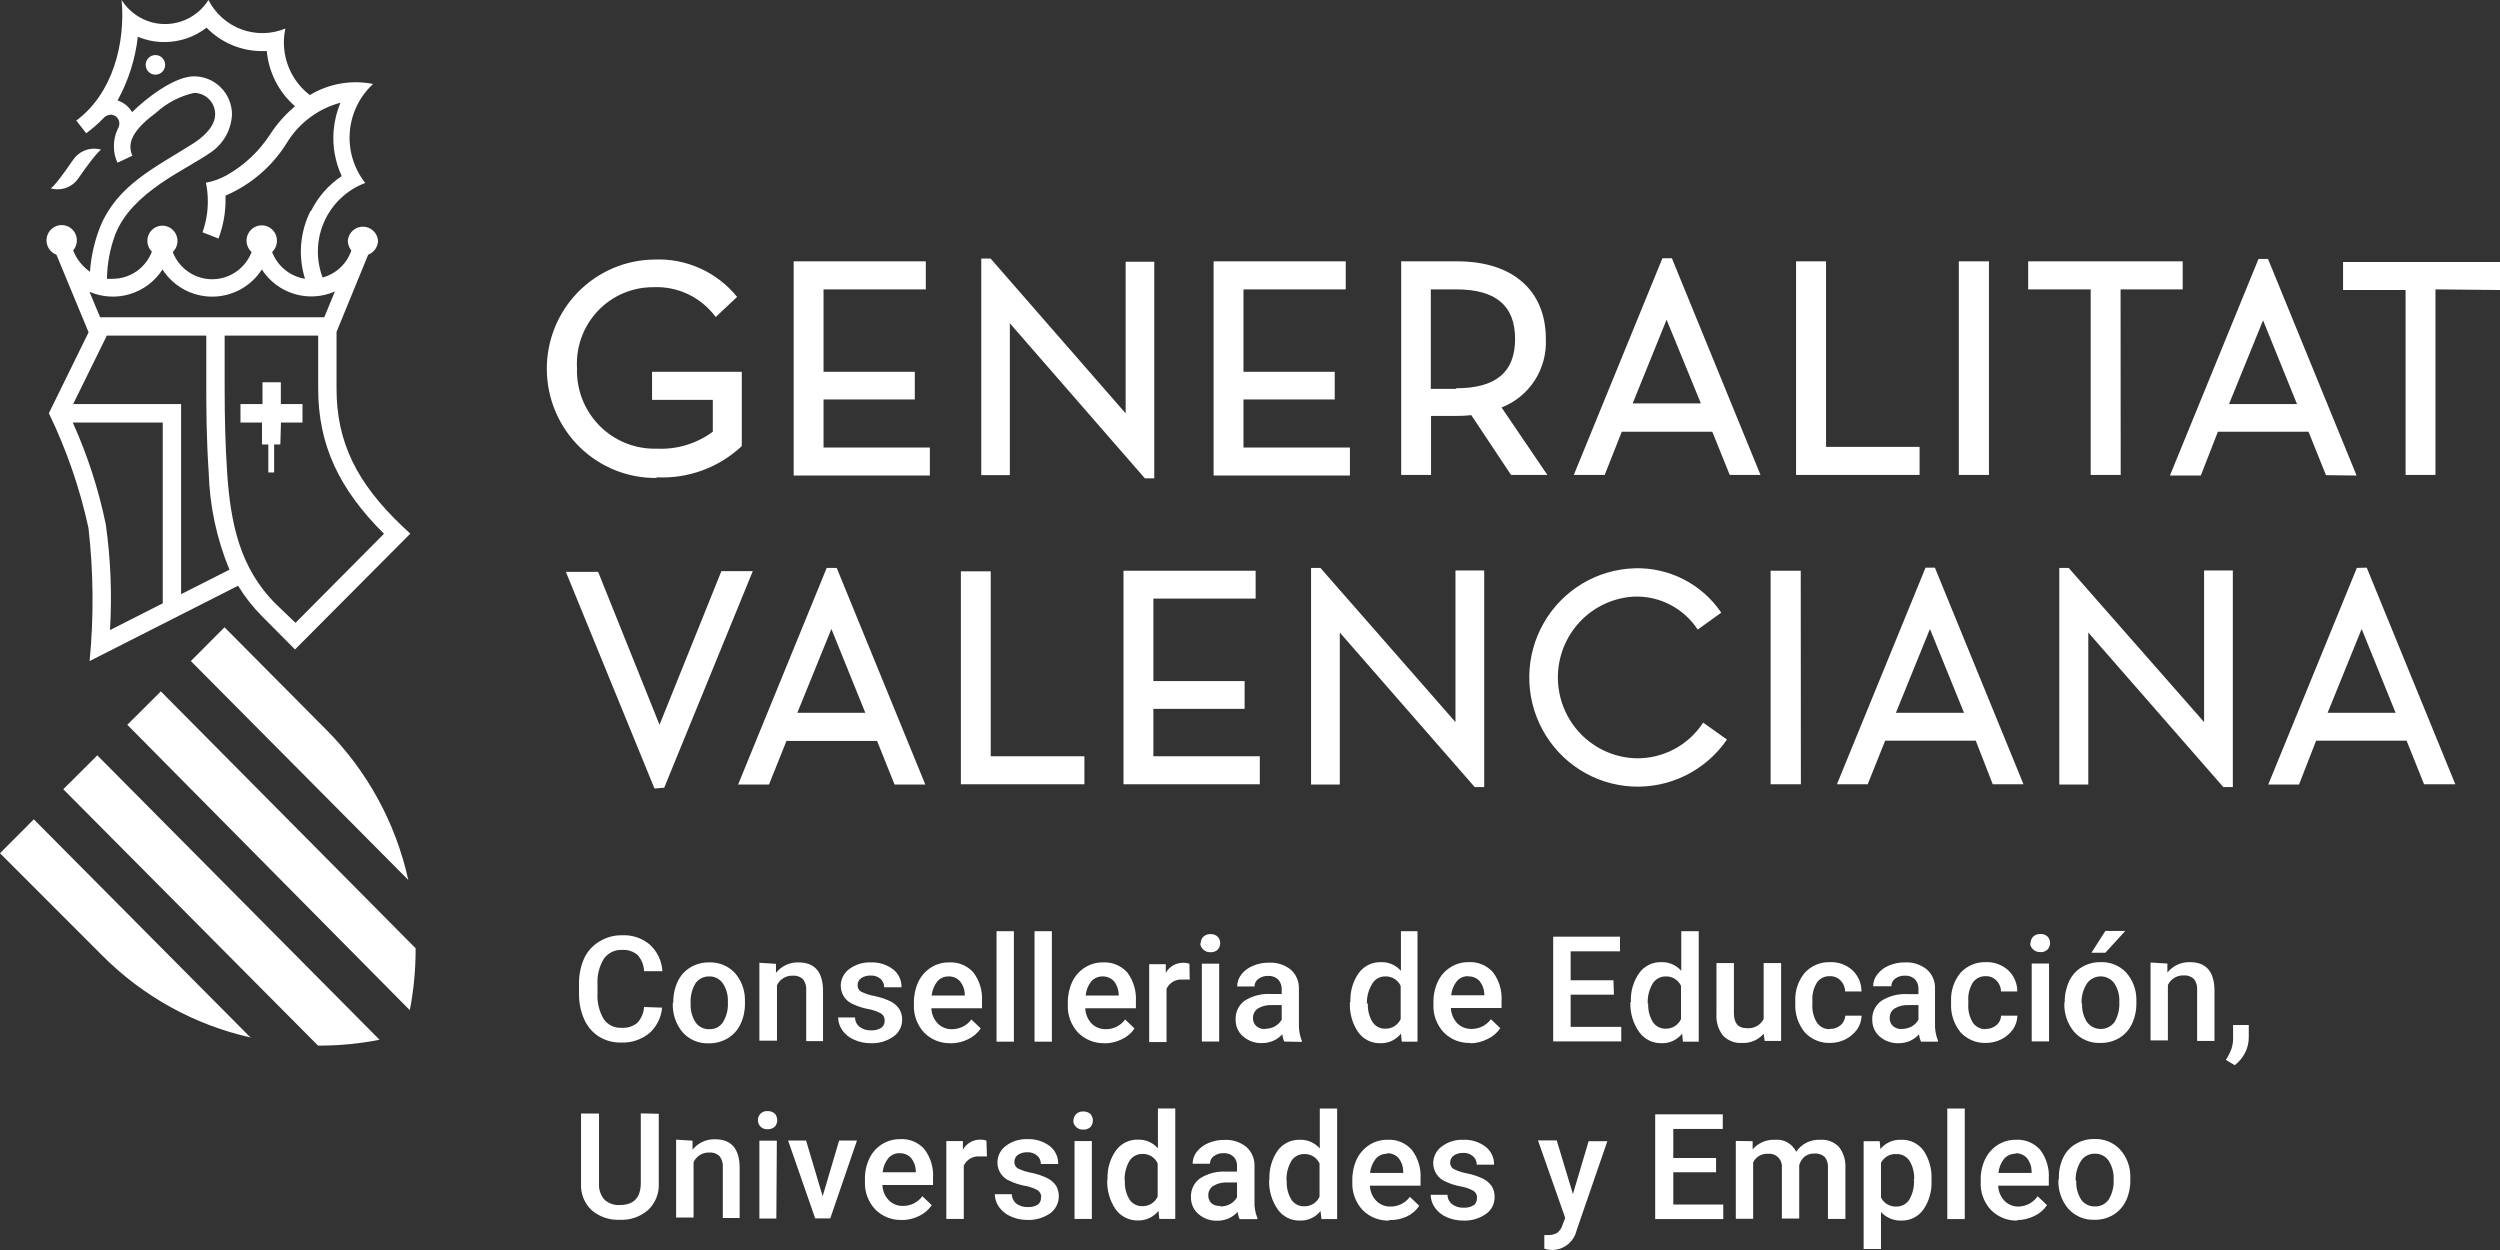 <svg width="158" height="79" viewBox="0 0 158 79" fill="none" xmlns="http://www.w3.org/2000/svg">
<rect x="0" y="0" width="158" height="79" fill="#333333" stroke="none"/>
<path d="M147.106 45.048L149.257 39.75L151.401 45.048H147.106ZM148.953 35.892L143.354 49.582H145.298L146.378 46.812H152.097L153.201 49.566H155.176L149.577 35.876L148.953 35.892ZM130.74 35.892H130.148V49.582H131.98V39.975L140.515 49.743H141.115V36.053H139.299V45.636L130.74 35.892ZM83.451 35.892H82.859V49.582H84.675V39.975L93.202 49.743H93.802V36.053H91.986V45.636L83.451 35.892ZM79.356 36.069H71.005V49.566H79.62V47.795H72.893V44.799H78.66V43.043H72.893V37.833H79.356V36.069ZM50.392 45.048L52.544 39.75L54.688 45.048H50.392ZM52.248 35.892L46.649 49.582H48.601L49.704 46.828H55.432L56.535 49.582H58.479L52.88 35.892H52.248ZM3.999 49.88L20.101 66.083C21.406 66.088 22.708 65.964 23.988 65.713L6.151 47.738L3.999 49.88ZM15.878 65.616L2.136 51.781L0 53.923L6.439 60.365C9.025 62.971 12.297 64.779 15.87 65.576M4.591 10.139C3.423 11.862 3.2 11.902 3.2 11.902C3.53 11.997 3.881 11.983 4.202 11.861C4.524 11.739 4.797 11.516 4.983 11.226C6.183 9.495 6.399 9.462 6.399 9.462C6.067 9.364 5.712 9.376 5.387 9.498C5.063 9.62 4.786 9.845 4.599 10.139M10.438 4.099C10.438 3.935 10.373 3.777 10.258 3.661C10.143 3.544 9.986 3.479 9.823 3.479C9.659 3.479 9.502 3.544 9.387 3.661C9.271 3.777 9.207 3.935 9.207 4.099C9.207 4.263 9.271 4.421 9.387 4.537C9.502 4.654 9.659 4.719 9.823 4.719C9.986 4.719 10.143 4.654 10.258 4.537C10.373 4.421 10.438 4.263 10.438 4.099ZM17.757 26.704H19.117V25.536H17.749V24.159H16.59V25.536H15.198V26.704H16.558V28.089H16.957V29.86H17.325V28.089H17.717L17.757 26.704ZM24.276 33.726L18.677 39.363L17.357 38.099C15.198 35.884 14.566 33.178 14.35 29.78C14.246 28.21 14.198 26.502 14.198 24.554V21.212H20.109V24.554C20.109 28.081 21.397 30.883 24.276 33.742M21.157 18.441L20.493 20.052H6.327L5.655 18.441C6.466 18.792 7.374 18.843 8.218 18.585C9.063 18.327 9.79 17.777 10.27 17.032C10.61 17.559 11.075 17.992 11.624 18.292C12.172 18.591 12.786 18.748 13.41 18.748C14.034 18.748 14.648 18.591 15.196 18.292C15.745 17.992 16.21 17.559 16.549 17.032C17.03 17.775 17.757 18.322 18.6 18.577C19.443 18.832 20.349 18.778 21.157 18.425M19.621 13.344C18.956 14.669 18.833 16.204 19.277 17.62C18.814 17.546 18.378 17.351 18.013 17.054C17.648 16.757 17.367 16.369 17.197 15.929C17.293 15.838 17.37 15.728 17.422 15.606C17.474 15.484 17.501 15.353 17.501 15.22C17.503 15.059 17.465 14.899 17.39 14.756C17.314 14.613 17.205 14.492 17.071 14.402C16.937 14.313 16.783 14.259 16.623 14.246C16.463 14.232 16.302 14.259 16.155 14.324C16.008 14.389 15.88 14.49 15.781 14.618C15.683 14.746 15.619 14.897 15.594 15.057C15.568 15.217 15.583 15.38 15.637 15.532C15.691 15.685 15.782 15.821 15.902 15.929C15.707 16.435 15.365 16.87 14.92 17.177C14.476 17.484 13.949 17.648 13.41 17.648C12.871 17.648 12.344 17.484 11.9 17.177C11.455 16.87 11.113 16.435 10.918 15.929C11.057 15.796 11.153 15.626 11.194 15.438C11.236 15.251 11.221 15.055 11.151 14.876C11.082 14.697 10.961 14.543 10.804 14.434C10.647 14.324 10.461 14.264 10.27 14.262C10.081 14.261 9.895 14.317 9.737 14.422C9.58 14.528 9.457 14.679 9.385 14.855C9.312 15.032 9.294 15.226 9.332 15.413C9.37 15.6 9.463 15.771 9.599 15.905C9.407 16.408 9.068 16.841 8.627 17.148C8.185 17.454 7.663 17.619 7.127 17.62C7.004 17.628 6.881 17.628 6.759 17.62C6.773 16.668 6.949 15.726 7.279 14.834C8.343 12.096 11.782 10.735 13.366 9.599C13.747 9.332 14.062 8.98 14.287 8.571C14.511 8.162 14.64 7.707 14.662 7.24C14.662 6.599 14.409 5.984 13.959 5.531C13.509 5.078 12.899 4.824 12.262 4.824C11.014 4.824 9.207 6.233 8.351 7.087C8.142 6.737 7.816 6.474 7.431 6.346C8.116 5.101 8.551 3.733 8.711 2.319C9.244 2.547 9.819 2.662 10.398 2.657C11.359 2.659 12.294 2.339 13.054 1.748C13.509 2.216 14.053 2.589 14.653 2.843C15.254 3.097 15.898 3.229 16.549 3.229H16.861C16.985 4.58 17.624 5.831 18.645 6.716C18.05 7.215 17.53 7.798 17.101 8.448C16.396 9.552 15.428 10.463 14.286 11.097C13.888 11.314 13.459 11.466 13.014 11.548C13.095 11.929 13.135 12.318 13.134 12.708C13.139 13.38 13.025 14.048 12.798 14.681L13.806 15.075C14.101 14.304 14.252 13.485 14.254 12.659C14.254 12.563 14.254 12.458 14.254 12.361C15.843 11.682 17.189 10.53 18.109 9.06C18.872 7.792 20.093 6.871 21.517 6.491C21.282 7.052 21.137 7.647 21.085 8.254C21.005 9.241 21.181 10.232 21.597 11.129C20.771 11.679 20.104 12.437 19.661 13.328M6.751 21.212H13.038V24.554C13.038 25.552 13.038 27.638 13.19 29.86C13.249 31.972 13.694 34.055 14.502 36.005L11.446 37.551V25.536H4.623L6.751 21.212ZM4.599 26.704H10.286V38.131L6.951 39.822C7.086 37.593 6.998 35.357 6.687 33.146C6.23 30.928 5.53 28.767 4.599 26.704ZM18.645 41.046L25.932 33.726L25.444 33.275C22.517 30.505 21.269 27.904 21.269 24.562V20.978L23.268 16.098C23.449 16.029 23.605 15.907 23.717 15.747C23.828 15.588 23.889 15.399 23.892 15.204C23.87 14.964 23.76 14.741 23.584 14.578C23.407 14.416 23.176 14.326 22.936 14.326C22.697 14.326 22.466 14.416 22.29 14.578C22.113 14.741 22.003 14.964 21.981 15.204C21.982 15.433 22.061 15.655 22.205 15.832C22.064 16.245 21.825 16.616 21.508 16.914C21.192 17.211 20.807 17.426 20.389 17.539C20.174 16.969 20.073 16.362 20.092 15.752C20.111 15.142 20.25 14.542 20.501 13.987C20.751 13.431 21.109 12.931 21.552 12.515C21.995 12.1 22.516 11.776 23.084 11.564C22.364 10.652 22.015 9.499 22.107 8.337C22.199 7.176 22.726 6.093 23.58 5.307C22.207 5.033 20.782 5.283 19.581 6.008C19.073 5.619 18.66 5.117 18.376 4.542C18.091 3.966 17.943 3.332 17.941 2.69C17.94 2.392 17.972 2.095 18.037 1.804C17.149 2.171 16.157 2.189 15.257 1.855C14.356 1.521 13.613 0.859 13.174 0C12.881 0.466 12.476 0.849 11.996 1.115C11.517 1.381 10.978 1.52 10.43 1.52C9.883 1.52 9.344 1.381 8.865 1.115C8.385 0.849 7.98 0.466 7.687 0C7.935 2.722 7.127 5.919 4.823 7.618L5.447 8.423C5.832 8.14 6.194 7.825 6.527 7.481C6.586 7.408 6.661 7.35 6.745 7.309C6.829 7.269 6.922 7.248 7.015 7.248C7.157 7.254 7.291 7.315 7.39 7.419C7.488 7.522 7.543 7.66 7.543 7.803C7.543 7.923 7.509 8.04 7.447 8.142C7.277 8.487 7.192 8.868 7.199 9.253C7.197 9.609 7.274 9.961 7.423 10.284L8.367 9.841C7.927 8.891 8.679 8.005 9.87 7.119C10.549 6.499 11.376 6.069 12.27 5.871C12.623 5.873 12.961 6.015 13.21 6.267C13.458 6.519 13.598 6.86 13.598 7.215C13.598 8.021 12.798 8.705 12.158 9.1C9.807 10.59 7.439 11.677 6.343 14.302C5.976 15.22 5.755 16.19 5.687 17.177C5.207 16.842 4.837 16.371 4.623 15.824C4.757 15.668 4.839 15.474 4.855 15.268C4.872 15.063 4.822 14.858 4.715 14.682C4.607 14.507 4.446 14.371 4.256 14.294C4.066 14.217 3.857 14.204 3.659 14.255C3.461 14.306 3.284 14.42 3.155 14.58C3.025 14.74 2.95 14.937 2.94 15.143C2.929 15.348 2.985 15.552 3.098 15.724C3.211 15.896 3.375 16.027 3.567 16.098L5.599 21.002L3.088 26.116C4.206 28.423 5.046 30.856 5.591 33.364C5.909 36.158 5.934 38.979 5.663 41.779L15.046 37.02C15.468 37.709 15.967 38.346 16.534 38.92C18.133 40.531 18.645 41.046 18.645 41.046ZM20.629 46.128L14.19 39.645L12.062 41.779L25.804 55.614C25.012 52.02 23.216 48.729 20.629 46.128ZM25.9 63.844C26.15 62.555 26.273 61.244 26.268 59.931L10.166 43.696L8.047 45.806L25.9 63.844ZM41.506 30.167C42.487 30.216 43.468 30.066 44.392 29.727C45.315 29.389 46.161 28.867 46.881 28.194V23.499H41.21V25.27H45.049V27.284C44.026 28.042 42.774 28.42 41.506 28.355C40.836 28.375 40.17 28.257 39.548 28.007C38.926 27.758 38.361 27.383 37.889 26.905C37.417 26.427 37.047 25.857 36.802 25.23C36.557 24.602 36.443 23.931 36.467 23.257C36.429 22.6 36.526 21.942 36.751 21.324C36.975 20.706 37.323 20.14 37.772 19.662C38.222 19.184 38.763 18.803 39.364 18.544C39.965 18.284 40.612 18.15 41.266 18.151C42.03 18.112 42.792 18.263 43.485 18.592C44.177 18.921 44.778 19.417 45.233 20.036L46.585 18.764C45.952 17.983 45.146 17.363 44.232 16.954C43.318 16.544 42.321 16.356 41.322 16.404C40.422 16.416 39.532 16.607 38.705 16.965C37.878 17.323 37.13 17.841 36.502 18.491C35.233 19.802 34.534 21.568 34.559 23.398C34.583 25.228 35.329 26.974 36.632 28.251C37.934 29.528 39.688 30.231 41.506 30.207M41.978 49.784L47.577 36.094H45.593L41.682 45.806L37.802 36.142H35.763L41.362 49.832L41.978 49.784ZM50.16 30.054H58.767V28.282H52.048V25.246H57.815V23.499H52.048V18.288H58.511V16.517H50.16V30.054ZM62.614 36.11H60.727V49.566H68.534V47.795H62.614V36.11ZM72.357 30.231H72.949V16.541H71.141V26.124L62.606 16.34H62.015V30.03H63.822V20.43L72.357 30.231ZM76.7 30.054H85.315V28.282H78.588V25.246H84.355V23.499H78.588V18.288H85.051V16.517H76.7V30.054ZM92.026 24.578H90.426V18.288H92.026C94.53 18.288 95.754 19.311 95.754 21.421C95.754 23.531 94.53 24.538 92.026 24.538M97.793 30.014L94.898 25.753C95.757 25.419 96.491 24.821 96.993 24.043C97.496 23.265 97.742 22.348 97.697 21.421C97.697 18.353 95.602 16.517 92.098 16.517H88.555V30.014H90.442V26.285H92.098C92.395 26.287 92.691 26.271 92.986 26.237L95.498 30.014H97.793ZM103.312 35.916C102.141 35.95 100.998 36.284 99.992 36.889C98.986 37.493 98.151 38.347 97.566 39.369C96.981 40.391 96.665 41.547 96.65 42.726C96.635 43.905 96.921 45.069 97.479 46.106C98.038 47.142 98.851 48.018 99.841 48.648C100.831 49.279 101.965 49.643 103.135 49.706C104.305 49.77 105.471 49.531 106.523 49.011C107.575 48.492 108.477 47.71 109.143 46.74L107.64 45.669C107.179 46.377 106.546 46.956 105.802 47.35C105.057 47.745 104.225 47.942 103.384 47.923C102.072 47.884 100.826 47.334 99.907 46.389C98.989 45.444 98.469 44.178 98.458 42.856C98.447 41.535 98.944 40.26 99.846 39.299C100.748 38.338 101.985 37.767 103.296 37.704C104.084 37.68 104.865 37.858 105.565 38.224C106.265 38.589 106.861 39.128 107.296 39.79L108.783 38.719C108.177 37.826 107.357 37.102 106.4 36.612C105.442 36.122 104.378 35.883 103.304 35.916M107.496 25.496H103.184L105.328 20.205L107.496 25.496ZM109.319 30.014H111.263L105.664 16.323H105.064L99.465 30.014H101.417L102.496 27.284H108.216L109.319 30.014ZM113.807 36.069H111.903V49.566H113.815L113.807 36.069ZM113.511 30.014H121.318V28.242H115.406V16.517H113.511V30.014ZM123.797 30.014H125.701V16.517H123.797V30.014ZM124.125 45.048H119.822L121.973 39.75L124.125 45.048ZM125.941 49.566H127.885L122.285 35.876H121.694L116.094 49.566H118.038L119.142 46.812H124.869L125.941 49.566ZM134.02 18.288H137.947V16.517H128.181V18.288H132.132V30.014H134.028L134.02 18.288ZM145.17 25.536H140.875L143.026 20.245L145.17 25.536ZM148.937 30.054L143.338 16.364H142.738L137.139 30.054H139.091L140.171 27.284H145.898L147.002 30.03L148.937 30.054ZM158 18.329V16.557H148.082V18.329H152.033V30.014H153.921V18.288L158 18.329ZM41.842 63.683C41.791 64.304 41.505 64.881 41.042 65.294C40.535 65.708 39.894 65.92 39.242 65.89C38.752 65.899 38.269 65.767 37.85 65.511C37.447 65.252 37.127 64.88 36.93 64.44C36.703 63.934 36.589 63.385 36.594 62.83V62.209C36.581 61.642 36.693 61.078 36.922 60.559C37.133 60.116 37.47 59.746 37.89 59.496C38.319 59.234 38.813 59.1 39.314 59.109C39.951 59.076 40.576 59.286 41.066 59.697C41.541 60.131 41.828 60.735 41.866 61.38H40.706C40.693 60.998 40.546 60.632 40.29 60.349C40.017 60.122 39.667 60.01 39.314 60.035C39.093 60.024 38.873 60.068 38.673 60.164C38.474 60.259 38.301 60.403 38.17 60.583C37.874 61.065 37.731 61.627 37.762 62.193V62.781C37.73 63.344 37.864 63.905 38.146 64.392C38.268 64.576 38.436 64.724 38.632 64.823C38.828 64.922 39.047 64.968 39.266 64.956C39.628 64.986 39.989 64.877 40.274 64.65C40.53 64.375 40.683 64.019 40.706 63.643L41.842 63.683ZM42.553 63.329C42.548 62.878 42.643 62.432 42.834 62.024C43.007 61.656 43.285 61.347 43.633 61.138C43.992 60.926 44.401 60.817 44.817 60.824C45.113 60.812 45.408 60.863 45.684 60.972C45.959 61.082 46.209 61.248 46.417 61.461C46.84 61.928 47.076 62.536 47.081 63.168V63.425C47.087 63.873 46.992 64.317 46.801 64.722C46.629 65.094 46.35 65.405 46.001 65.616C45.636 65.835 45.218 65.946 44.793 65.938C44.483 65.951 44.174 65.895 43.888 65.774C43.602 65.653 43.345 65.469 43.137 65.237C42.709 64.722 42.489 64.064 42.522 63.393L42.553 63.329ZM43.649 63.425C43.626 63.846 43.735 64.263 43.961 64.617C44.059 64.755 44.189 64.866 44.34 64.94C44.491 65.015 44.657 65.05 44.825 65.044C44.994 65.053 45.163 65.017 45.314 64.941C45.465 64.865 45.594 64.75 45.689 64.609C45.922 64.225 46.031 63.778 46.001 63.329C46.025 62.91 45.913 62.494 45.681 62.145C45.585 62.006 45.455 61.893 45.304 61.817C45.153 61.741 44.986 61.704 44.817 61.71C44.651 61.706 44.486 61.743 44.337 61.817C44.188 61.891 44.059 62.001 43.961 62.137C43.728 62.524 43.619 62.974 43.649 63.425ZM49.041 60.913V61.485C49.211 61.271 49.428 61.1 49.675 60.985C49.922 60.871 50.192 60.816 50.464 60.824C51.48 60.824 52 61.412 52.016 62.58V65.801H50.952V62.58C50.972 62.332 50.901 62.086 50.752 61.887C50.664 61.806 50.561 61.744 50.448 61.706C50.335 61.667 50.215 61.652 50.096 61.662C49.891 61.655 49.688 61.709 49.512 61.816C49.336 61.923 49.194 62.079 49.105 62.266V65.769H47.993V60.849L49.041 60.913ZM55.911 64.496C55.915 64.407 55.894 64.318 55.852 64.238C55.81 64.159 55.748 64.093 55.672 64.046C55.421 63.912 55.151 63.82 54.872 63.772C54.549 63.712 54.234 63.611 53.936 63.474C53.702 63.383 53.501 63.225 53.359 63.018C53.216 62.811 53.139 62.566 53.136 62.314C53.134 62.108 53.181 61.903 53.273 61.719C53.364 61.534 53.498 61.374 53.664 61.251C54.056 60.957 54.535 60.806 55.024 60.824C55.531 60.8 56.032 60.954 56.439 61.259C56.611 61.392 56.75 61.565 56.843 61.762C56.936 61.96 56.981 62.176 56.975 62.395H55.88C55.882 62.294 55.862 62.195 55.822 62.103C55.782 62.011 55.722 61.929 55.648 61.863C55.474 61.716 55.251 61.642 55.024 61.654C54.815 61.646 54.608 61.702 54.432 61.815C54.359 61.865 54.3 61.932 54.26 62.011C54.219 62.09 54.199 62.177 54.2 62.266C54.197 62.346 54.215 62.426 54.253 62.497C54.291 62.568 54.347 62.627 54.416 62.669C54.686 62.803 54.974 62.898 55.272 62.95C55.623 63.02 55.964 63.134 56.287 63.289C56.507 63.396 56.695 63.56 56.831 63.764C56.957 63.966 57.021 64.201 57.015 64.44C57.019 64.651 56.97 64.859 56.873 65.046C56.777 65.233 56.636 65.393 56.463 65.511C56.045 65.806 55.542 65.953 55.032 65.93C54.665 65.934 54.302 65.857 53.968 65.704C53.672 65.58 53.416 65.373 53.232 65.109C53.065 64.873 52.973 64.592 52.968 64.303H54.04C54.039 64.418 54.065 64.532 54.115 64.635C54.165 64.738 54.238 64.829 54.328 64.899C54.536 65.052 54.79 65.129 55.048 65.117C55.281 65.132 55.513 65.073 55.712 64.948C55.779 64.894 55.832 64.825 55.867 64.747C55.901 64.668 55.917 64.582 55.911 64.496ZM60.095 65.93C59.783 65.942 59.472 65.889 59.181 65.774C58.891 65.659 58.627 65.484 58.407 65.262C58.188 65.026 58.017 64.749 57.906 64.446C57.794 64.143 57.745 63.821 57.759 63.498V63.369C57.753 62.913 57.848 62.462 58.039 62.048C58.218 61.679 58.495 61.367 58.839 61.147C59.181 60.93 59.579 60.818 59.983 60.824C60.27 60.807 60.557 60.855 60.823 60.965C61.089 61.075 61.327 61.245 61.519 61.461C61.912 61.981 62.105 62.628 62.063 63.281V63.723H58.863C58.874 64.086 59.02 64.43 59.271 64.69C59.387 64.806 59.526 64.898 59.679 64.959C59.831 65.02 59.995 65.049 60.159 65.044C60.398 65.047 60.634 64.993 60.848 64.887C61.062 64.781 61.248 64.625 61.391 64.432L61.983 64.996C61.783 65.293 61.506 65.53 61.183 65.68C60.844 65.848 60.472 65.936 60.095 65.938V65.93ZM59.967 61.71C59.83 61.705 59.694 61.73 59.568 61.784C59.442 61.839 59.329 61.921 59.239 62.024C59.038 62.282 58.913 62.592 58.879 62.918H60.975V62.83C60.967 62.536 60.863 62.253 60.679 62.024C60.593 61.926 60.487 61.847 60.368 61.793C60.25 61.739 60.121 61.711 59.991 61.71H59.967ZM64.078 65.833H62.982V58.851H64.078V65.833ZM66.478 65.833H65.382V58.851H66.478V65.833ZM69.829 65.93C69.516 65.942 69.204 65.889 68.912 65.774C68.621 65.659 68.356 65.484 68.134 65.262C67.914 65.026 67.744 64.749 67.632 64.446C67.521 64.143 67.471 63.821 67.486 63.498V63.369C67.479 62.913 67.575 62.462 67.766 62.048C67.943 61.678 68.22 61.366 68.566 61.147C68.905 60.93 69.3 60.818 69.701 60.824C69.99 60.807 70.278 60.855 70.545 60.966C70.812 61.076 71.052 61.245 71.245 61.461C71.635 61.983 71.827 62.628 71.789 63.281V63.723H68.59C68.602 64.084 68.744 64.427 68.99 64.69C69.108 64.806 69.248 64.897 69.402 64.958C69.556 65.019 69.72 65.048 69.885 65.044C70.123 65.048 70.358 64.994 70.571 64.888C70.784 64.781 70.969 64.625 71.109 64.432L71.701 64.996C71.504 65.295 71.226 65.532 70.901 65.68C70.556 65.853 70.175 65.941 69.789 65.938L69.829 65.93ZM69.693 61.71C69.557 61.706 69.421 61.732 69.295 61.786C69.169 61.84 69.057 61.922 68.966 62.024C68.764 62.281 68.642 62.592 68.614 62.918H70.701V62.83C70.692 62.537 70.591 62.255 70.413 62.024C70.318 61.918 70.2 61.835 70.069 61.781C69.937 61.726 69.795 61.702 69.653 61.71H69.693ZM75.189 61.911C75.039 61.903 74.89 61.903 74.741 61.911C74.532 61.89 74.323 61.934 74.141 62.038C73.959 62.142 73.813 62.3 73.725 62.491V65.858H72.629V60.937H73.677V61.485C73.787 61.289 73.948 61.126 74.142 61.014C74.336 60.903 74.557 60.845 74.781 60.849C74.914 60.842 75.048 60.864 75.173 60.913L75.189 61.911ZM75.885 59.624C75.881 59.469 75.938 59.319 76.044 59.206C76.106 59.147 76.179 59.102 76.259 59.073C76.339 59.044 76.424 59.032 76.508 59.037C76.592 59.031 76.676 59.044 76.754 59.073C76.833 59.102 76.904 59.147 76.964 59.206C77.063 59.316 77.117 59.46 77.117 59.608C77.117 59.757 77.063 59.9 76.964 60.011C76.904 60.07 76.833 60.115 76.754 60.144C76.676 60.173 76.592 60.185 76.508 60.18C76.424 60.185 76.339 60.173 76.259 60.144C76.179 60.115 76.106 60.069 76.044 60.011C75.936 59.913 75.867 59.778 75.853 59.633L75.885 59.624ZM77.052 65.825H75.957V60.905H77.052V65.825ZM81.164 65.825C81.1 65.68 81.059 65.525 81.044 65.366C80.88 65.546 80.681 65.688 80.459 65.784C80.237 65.879 79.997 65.927 79.756 65.922C79.317 65.939 78.888 65.786 78.556 65.495C78.407 65.366 78.288 65.205 78.208 65.024C78.128 64.843 78.088 64.646 78.092 64.448C78.08 64.215 78.127 63.981 78.227 63.77C78.328 63.559 78.48 63.377 78.668 63.24C79.166 62.93 79.748 62.784 80.332 62.822H81.004V62.499C81.006 62.283 80.929 62.074 80.788 61.911C80.702 61.83 80.6 61.767 80.488 61.726C80.377 61.686 80.258 61.67 80.14 61.678C79.918 61.669 79.701 61.737 79.524 61.871C79.449 61.925 79.387 61.996 79.346 62.079C79.304 62.162 79.283 62.254 79.284 62.346H78.188C78.19 62.072 78.283 61.805 78.452 61.589C78.643 61.346 78.894 61.157 79.18 61.042C79.503 60.903 79.852 60.834 80.204 60.84C80.697 60.816 81.182 60.97 81.572 61.275C81.742 61.427 81.877 61.614 81.967 61.825C82.057 62.035 82.1 62.263 82.091 62.491V64.714C82.078 65.077 82.141 65.439 82.275 65.777V65.849L81.164 65.825ZM79.964 65.02C80.176 65.022 80.385 64.969 80.572 64.867C80.752 64.768 80.902 64.62 81.004 64.44V63.522H80.412C80.09 63.5 79.77 63.575 79.492 63.739C79.395 63.807 79.317 63.897 79.264 64.003C79.211 64.108 79.185 64.225 79.188 64.344C79.185 64.438 79.202 64.532 79.238 64.62C79.274 64.707 79.328 64.786 79.396 64.851C79.546 64.976 79.737 65.042 79.932 65.036L79.964 65.02ZM85.347 63.321C85.315 62.669 85.501 62.026 85.875 61.493C86.037 61.272 86.25 61.095 86.495 60.976C86.74 60.856 87.01 60.799 87.283 60.808C87.519 60.8 87.755 60.845 87.972 60.94C88.189 61.035 88.382 61.177 88.539 61.356V58.851H89.586V65.833H88.594L88.539 65.326C88.381 65.524 88.18 65.682 87.951 65.787C87.721 65.892 87.47 65.941 87.219 65.93C86.949 65.936 86.682 65.875 86.441 65.753C86.199 65.63 85.991 65.451 85.835 65.229C85.459 64.673 85.277 64.008 85.315 63.337L85.347 63.321ZM86.451 63.417C86.427 63.827 86.527 64.234 86.739 64.585C86.824 64.72 86.943 64.83 87.083 64.904C87.223 64.979 87.38 65.016 87.539 65.012C87.744 65.02 87.946 64.967 88.121 64.86C88.296 64.752 88.436 64.595 88.523 64.408V62.306C88.436 62.121 88.297 61.966 88.124 61.86C87.95 61.754 87.749 61.702 87.547 61.71C87.388 61.707 87.232 61.745 87.092 61.82C86.952 61.894 86.833 62.004 86.747 62.137C86.5 62.523 86.374 62.975 86.387 63.434L86.451 63.417ZM92.93 65.914C92.618 65.926 92.307 65.873 92.016 65.758C91.726 65.643 91.462 65.468 91.242 65.246C91.022 65.01 90.852 64.733 90.741 64.43C90.629 64.127 90.58 63.804 90.594 63.482V63.353C90.584 62.897 90.68 62.444 90.874 62.032C91.048 61.66 91.326 61.346 91.674 61.13C92.014 60.915 92.408 60.803 92.81 60.808C93.098 60.789 93.387 60.837 93.655 60.947C93.922 61.057 94.161 61.227 94.354 61.444C94.747 61.965 94.94 62.612 94.898 63.264V63.707H91.698C91.71 64.068 91.852 64.411 92.098 64.674C92.216 64.79 92.356 64.881 92.51 64.942C92.664 65.003 92.829 65.032 92.994 65.028C93.233 65.031 93.469 64.977 93.683 64.871C93.897 64.765 94.083 64.609 94.226 64.416L94.818 64.98C94.618 65.277 94.341 65.513 94.018 65.664C93.671 65.843 93.287 65.936 92.898 65.938L92.93 65.914ZM92.802 61.694C92.665 61.689 92.529 61.714 92.403 61.768C92.277 61.823 92.165 61.904 92.074 62.008C91.87 62.264 91.745 62.575 91.714 62.902H93.81V62.813C93.798 62.52 93.695 62.238 93.514 62.008C93.422 61.907 93.309 61.828 93.183 61.777C93.057 61.725 92.922 61.703 92.786 61.71L92.802 61.694ZM102.001 62.862H99.265V64.899H102.464V65.817H98.161V59.198H102.384V60.124H99.265V61.952H101.969L102.001 62.862ZM103.072 63.321C103.04 62.669 103.226 62.026 103.6 61.493C103.76 61.272 103.972 61.095 104.216 60.976C104.46 60.856 104.729 60.799 105 60.808C105.237 60.8 105.472 60.845 105.689 60.94C105.906 61.035 106.1 61.177 106.256 61.356V58.851H107.36V65.833H106.36L106.312 65.326C106.155 65.524 105.953 65.682 105.724 65.787C105.494 65.892 105.244 65.941 104.992 65.93C104.721 65.934 104.453 65.873 104.211 65.751C103.969 65.629 103.759 65.45 103.6 65.229C103.21 64.678 103.014 64.013 103.04 63.337L103.072 63.321ZM104.168 63.417C104.144 63.827 104.245 64.234 104.456 64.585C104.543 64.719 104.662 64.828 104.801 64.902C104.941 64.977 105.098 65.015 105.256 65.012C105.461 65.02 105.664 64.967 105.839 64.86C106.014 64.752 106.153 64.595 106.24 64.408V62.306C106.154 62.12 106.016 61.965 105.842 61.859C105.668 61.752 105.467 61.701 105.264 61.71C105.106 61.71 104.95 61.748 104.811 61.823C104.671 61.897 104.552 62.005 104.464 62.137C104.228 62.526 104.114 62.978 104.136 63.434L104.168 63.417ZM111.463 65.334C111.293 65.53 111.08 65.684 110.842 65.784C110.603 65.885 110.345 65.929 110.087 65.914C109.865 65.929 109.642 65.894 109.435 65.811C109.227 65.729 109.04 65.602 108.887 65.439C108.591 65.054 108.446 64.572 108.48 64.086V60.865H109.583V64.037C109.583 64.666 109.85 64.98 110.383 64.98C110.6 65.004 110.82 64.962 111.013 64.859C111.205 64.755 111.362 64.595 111.463 64.4V60.865H112.567V65.785H111.527L111.463 65.334ZM115.646 65.028C115.898 65.037 116.143 64.951 116.334 64.786C116.419 64.711 116.488 64.62 116.537 64.517C116.587 64.415 116.616 64.304 116.622 64.191H117.654C117.645 64.499 117.548 64.798 117.374 65.052C117.184 65.316 116.935 65.532 116.646 65.68C116.341 65.835 116.004 65.915 115.662 65.914C115.364 65.924 115.067 65.869 114.791 65.754C114.515 65.639 114.267 65.465 114.063 65.246C113.638 64.726 113.424 64.065 113.463 63.393V63.281C113.431 62.629 113.643 61.988 114.055 61.485C114.257 61.263 114.505 61.087 114.781 60.971C115.057 60.854 115.355 60.798 115.654 60.808C116.174 60.786 116.681 60.968 117.07 61.316C117.253 61.488 117.399 61.696 117.498 61.927C117.597 62.159 117.647 62.408 117.646 62.66H116.614C116.608 62.401 116.505 62.154 116.326 61.968C116.237 61.876 116.13 61.805 116.011 61.758C115.893 61.711 115.766 61.689 115.638 61.694C115.484 61.689 115.331 61.721 115.191 61.789C115.052 61.856 114.931 61.956 114.839 62.081C114.618 62.434 114.514 62.848 114.543 63.264V63.442C114.512 63.859 114.613 64.276 114.831 64.633C114.918 64.761 115.036 64.864 115.172 64.936C115.309 65.007 115.461 65.045 115.614 65.044L115.646 65.028ZM121.406 65.833C121.342 65.687 121.299 65.533 121.278 65.374C121.115 65.552 120.917 65.694 120.697 65.79C120.476 65.886 120.238 65.933 119.998 65.93C119.556 65.948 119.124 65.795 118.79 65.503C118.642 65.373 118.524 65.212 118.444 65.031C118.364 64.85 118.324 64.654 118.326 64.456C118.314 64.222 118.362 63.988 118.464 63.777C118.566 63.566 118.719 63.384 118.91 63.248C119.405 62.938 119.984 62.791 120.566 62.83H121.246V62.507C121.251 62.396 121.235 62.285 121.198 62.18C121.161 62.075 121.104 61.978 121.03 61.895C120.944 61.813 120.842 61.75 120.73 61.71C120.618 61.67 120.5 61.654 120.382 61.662C120.16 61.653 119.943 61.721 119.766 61.855C119.692 61.91 119.633 61.982 119.593 62.065C119.552 62.147 119.532 62.238 119.534 62.33H118.382C118.383 62.054 118.479 61.787 118.654 61.573C118.841 61.33 119.09 61.141 119.374 61.026C119.697 60.886 120.046 60.818 120.398 60.824C120.891 60.797 121.377 60.952 121.765 61.259C121.939 61.409 122.076 61.596 122.167 61.807C122.259 62.017 122.302 62.246 122.293 62.475V64.698C122.28 65.061 122.343 65.423 122.477 65.761V65.833H121.406ZM120.198 65.028C120.413 65.03 120.624 64.977 120.814 64.875C120.994 64.776 121.144 64.628 121.246 64.448V63.522H120.654C120.332 63.5 120.012 63.575 119.734 63.739C119.635 63.805 119.556 63.895 119.502 64.001C119.449 64.107 119.424 64.225 119.43 64.344C119.425 64.438 119.441 64.533 119.477 64.621C119.513 64.709 119.568 64.787 119.638 64.851C119.786 64.975 119.973 65.04 120.166 65.036L120.198 65.028ZM125.501 65.028C125.75 65.036 125.992 64.95 126.181 64.786C126.268 64.713 126.339 64.622 126.389 64.52C126.438 64.417 126.466 64.305 126.469 64.191H127.501C127.491 64.499 127.394 64.798 127.221 65.052C127.032 65.318 126.783 65.534 126.493 65.68C126.188 65.835 125.851 65.915 125.509 65.914C125.21 65.924 124.913 65.869 124.637 65.754C124.361 65.639 124.113 65.465 123.909 65.246C123.485 64.726 123.271 64.065 123.309 63.393V63.281C123.278 62.629 123.489 61.988 123.901 61.485C124.104 61.263 124.352 61.087 124.628 60.971C124.904 60.854 125.202 60.798 125.501 60.808C126.02 60.786 126.528 60.968 126.917 61.316C127.1 61.488 127.245 61.696 127.344 61.927C127.443 62.159 127.494 62.408 127.493 62.66H126.461C126.462 62.531 126.436 62.404 126.387 62.285C126.337 62.166 126.265 62.058 126.173 61.968C126.085 61.877 125.979 61.806 125.862 61.759C125.745 61.711 125.619 61.689 125.493 61.694C125.339 61.69 125.186 61.722 125.046 61.79C124.907 61.857 124.786 61.957 124.693 62.081C124.472 62.434 124.368 62.848 124.397 63.264V63.442C124.367 63.859 124.467 64.276 124.685 64.633C124.773 64.76 124.891 64.864 125.027 64.935C125.164 65.007 125.315 65.044 125.469 65.044L125.501 65.028ZM128.333 59.616C128.329 59.461 128.386 59.31 128.492 59.198C128.554 59.139 128.627 59.094 128.707 59.065C128.787 59.036 128.872 59.023 128.956 59.029C129.04 59.023 129.124 59.035 129.202 59.064C129.281 59.093 129.353 59.139 129.412 59.198C129.511 59.308 129.565 59.452 129.565 59.6C129.565 59.749 129.511 59.892 129.412 60.003C129.353 60.062 129.281 60.108 129.202 60.137C129.124 60.166 129.04 60.178 128.956 60.172C128.872 60.177 128.787 60.165 128.707 60.136C128.627 60.107 128.554 60.061 128.492 60.003C128.386 59.907 128.317 59.776 128.301 59.633L128.333 59.616ZM129.5 65.817H128.404V60.897H129.5V65.817ZM130.492 63.313C130.486 62.862 130.582 62.416 130.772 62.008C130.945 61.639 131.224 61.331 131.572 61.122C131.93 60.91 132.34 60.801 132.756 60.808C133.052 60.796 133.347 60.847 133.622 60.956C133.898 61.066 134.148 61.232 134.356 61.444C134.779 61.911 135.015 62.52 135.019 63.152V63.409C135.026 63.857 134.93 64.301 134.74 64.706C134.568 65.078 134.289 65.389 133.94 65.6C133.576 65.814 133.161 65.923 132.74 65.914C132.43 65.927 132.12 65.871 131.834 65.75C131.548 65.629 131.292 65.445 131.084 65.213C130.656 64.698 130.436 64.04 130.468 63.369L130.492 63.313ZM131.588 63.409C131.565 63.83 131.674 64.247 131.9 64.601C132.002 64.735 132.134 64.843 132.284 64.918C132.435 64.992 132.6 65.031 132.768 65.031C132.936 65.031 133.101 64.992 133.251 64.918C133.402 64.843 133.533 64.735 133.636 64.601C133.862 64.215 133.968 63.769 133.94 63.321C133.964 62.902 133.851 62.486 133.62 62.137C133.52 62.004 133.391 61.895 133.242 61.821C133.093 61.746 132.93 61.708 132.764 61.708C132.598 61.708 132.434 61.746 132.286 61.821C132.137 61.895 132.008 62.004 131.908 62.137C131.656 62.517 131.533 62.969 131.556 63.425L131.588 63.409ZM133.06 58.835H134.316L133.06 60.212H132.18L133.06 58.835ZM136.979 60.897V61.469C137.149 61.255 137.366 61.084 137.614 60.969C137.861 60.855 138.131 60.799 138.403 60.808C139.419 60.808 139.939 61.396 139.955 62.564V65.785H138.859V62.564C138.879 62.316 138.808 62.07 138.659 61.871C138.571 61.79 138.467 61.728 138.354 61.689C138.242 61.651 138.122 61.636 138.003 61.646C137.797 61.639 137.594 61.693 137.418 61.8C137.242 61.907 137.101 62.063 137.011 62.25V65.753H135.915V60.832L136.979 60.897ZM141.267 67.339L140.675 66.985C140.821 66.761 140.942 66.52 141.035 66.268C141.098 66.065 141.131 65.853 141.131 65.64V64.778H142.122V65.584C142.119 65.92 142.037 66.251 141.882 66.55C141.723 66.851 141.502 67.114 141.235 67.323L141.267 67.339ZM41.634 70.391V74.796C41.649 75.108 41.597 75.419 41.481 75.708C41.365 75.998 41.188 76.258 40.962 76.471C40.468 76.901 39.83 77.123 39.178 77.091C38.525 77.124 37.884 76.906 37.386 76.479C37.16 76.265 36.984 76.003 36.869 75.712C36.754 75.421 36.704 75.109 36.722 74.796V70.375H37.858V74.796C37.833 75.166 37.953 75.531 38.194 75.811C38.326 75.934 38.481 76.028 38.65 76.087C38.819 76.147 38.999 76.171 39.178 76.157C40.058 76.157 40.498 75.69 40.498 74.756V70.367L41.634 70.391ZM43.769 72.091V72.662C43.939 72.448 44.156 72.277 44.403 72.162C44.651 72.047 44.921 71.993 45.193 72.002C46.209 72.002 46.729 72.59 46.745 73.757V76.979H45.681V73.757C45.699 73.509 45.625 73.262 45.473 73.065C45.385 72.983 45.282 72.921 45.169 72.882C45.056 72.844 44.936 72.829 44.817 72.839C44.613 72.833 44.411 72.887 44.236 72.994C44.062 73.102 43.922 73.258 43.833 73.443V76.947H42.73V72.026L43.769 72.091ZM47.897 70.81C47.894 70.729 47.909 70.649 47.939 70.575C47.97 70.5 48.015 70.433 48.074 70.377C48.132 70.321 48.201 70.279 48.277 70.252C48.352 70.226 48.433 70.215 48.513 70.222C48.597 70.217 48.682 70.23 48.762 70.259C48.842 70.288 48.915 70.333 48.977 70.391C49.07 70.504 49.122 70.647 49.122 70.794C49.122 70.941 49.07 71.084 48.977 71.197C48.915 71.255 48.842 71.3 48.762 71.329C48.682 71.358 48.597 71.371 48.513 71.366C48.433 71.373 48.352 71.362 48.277 71.336C48.201 71.309 48.132 71.266 48.074 71.211C48.015 71.156 47.97 71.088 47.939 71.013C47.909 70.939 47.894 70.859 47.897 70.778V70.81ZM49.065 77.011H47.993V72.091H49.096L49.065 77.011ZM51.992 75.602L53.032 72.082H54.16L52.472 77.003H51.52L49.808 72.082H50.944L51.992 75.602ZM56.999 77.1C56.687 77.112 56.376 77.059 56.086 76.944C55.795 76.829 55.532 76.654 55.312 76.431C55.092 76.196 54.922 75.918 54.81 75.615C54.699 75.312 54.649 74.99 54.664 74.668V74.539C54.653 74.082 54.749 73.63 54.944 73.218C55.118 72.845 55.395 72.532 55.743 72.316C56.084 72.101 56.478 71.989 56.879 71.994C57.168 71.975 57.457 72.022 57.724 72.133C57.992 72.243 58.231 72.413 58.423 72.63C58.816 73.151 59.01 73.797 58.967 74.45V74.893H55.767C55.779 75.255 55.924 75.6 56.175 75.859C56.292 75.976 56.431 76.068 56.583 76.129C56.736 76.189 56.899 76.219 57.063 76.214C57.302 76.217 57.538 76.163 57.752 76.057C57.966 75.95 58.152 75.794 58.295 75.602L58.887 76.165C58.687 76.463 58.411 76.699 58.087 76.85C57.744 77.02 57.366 77.108 56.983 77.108L56.999 77.1ZM56.871 72.88C56.734 72.874 56.598 72.9 56.472 72.954C56.346 73.008 56.234 73.09 56.144 73.194C55.939 73.45 55.814 73.761 55.783 74.088H57.879V73.991C57.868 73.698 57.764 73.416 57.583 73.186C57.491 73.085 57.378 73.006 57.252 72.955C57.127 72.903 56.991 72.88 56.855 72.888L56.871 72.88ZM62.374 73.089C62.225 73.081 62.076 73.081 61.927 73.089C61.718 73.068 61.509 73.112 61.327 73.216C61.145 73.32 60.999 73.478 60.911 73.669V77.035H59.807V72.115H60.855V72.662C60.964 72.465 61.124 72.302 61.319 72.19C61.513 72.078 61.734 72.021 61.959 72.026C62.09 72.02 62.221 72.042 62.343 72.091L62.374 73.089ZM65.806 75.666C65.809 75.576 65.789 75.487 65.747 75.408C65.704 75.329 65.642 75.262 65.566 75.215C65.316 75.08 65.046 74.988 64.766 74.941C64.446 74.882 64.134 74.782 63.838 74.643C63.604 74.554 63.403 74.395 63.26 74.188C63.117 73.981 63.04 73.736 63.038 73.484C63.036 73.277 63.083 73.073 63.175 72.888C63.267 72.703 63.401 72.543 63.566 72.421C63.958 72.126 64.438 71.976 64.926 71.994C65.434 71.97 65.934 72.124 66.342 72.429C66.514 72.562 66.652 72.734 66.745 72.932C66.838 73.129 66.884 73.346 66.878 73.564H65.782C65.784 73.464 65.765 73.364 65.725 73.272C65.685 73.181 65.625 73.099 65.55 73.033C65.376 72.886 65.153 72.811 64.926 72.823C64.717 72.815 64.511 72.872 64.334 72.984C64.263 73.035 64.205 73.103 64.166 73.181C64.127 73.26 64.108 73.347 64.11 73.435C64.106 73.515 64.123 73.595 64.159 73.665C64.196 73.736 64.251 73.796 64.318 73.838C64.589 73.972 64.877 74.066 65.174 74.12C65.526 74.188 65.867 74.302 66.19 74.458C66.41 74.568 66.6 74.731 66.742 74.933C66.904 75.219 66.956 75.555 66.888 75.877C66.82 76.199 66.637 76.485 66.374 76.681C65.951 76.972 65.446 77.118 64.934 77.1C64.567 77.104 64.204 77.027 63.87 76.874C63.575 76.747 63.321 76.541 63.134 76.278C62.967 76.043 62.875 75.762 62.87 75.473H63.942C63.946 75.587 63.973 75.699 64.023 75.802C64.072 75.905 64.143 75.996 64.23 76.069C64.439 76.221 64.693 76.298 64.95 76.286C65.184 76.302 65.416 76.242 65.614 76.117C65.676 76.062 65.724 75.993 65.754 75.917C65.785 75.84 65.797 75.757 65.79 75.674L65.806 75.666ZM67.846 70.834C67.842 70.757 67.854 70.68 67.882 70.608C67.909 70.536 67.952 70.47 68.006 70.415C68.066 70.356 68.137 70.311 68.216 70.282C68.294 70.252 68.378 70.24 68.462 70.246C68.546 70.241 68.631 70.254 68.711 70.283C68.791 70.312 68.864 70.357 68.925 70.415C69.019 70.528 69.071 70.671 69.071 70.818C69.071 70.965 69.019 71.108 68.925 71.221C68.864 71.279 68.791 71.324 68.711 71.353C68.631 71.383 68.546 71.395 68.462 71.39C68.378 71.396 68.294 71.384 68.216 71.355C68.137 71.326 68.066 71.28 68.006 71.221C67.95 71.168 67.905 71.105 67.875 71.034C67.844 70.963 67.829 70.887 67.83 70.81L67.846 70.834ZM69.005 77.035H67.91V72.115H69.005V77.035ZM69.997 74.539C69.965 73.887 70.151 73.243 70.525 72.711C70.686 72.49 70.897 72.313 71.141 72.193C71.385 72.074 71.654 72.017 71.925 72.026C72.162 72.018 72.397 72.063 72.614 72.158C72.831 72.253 73.025 72.395 73.181 72.574V70.053H74.277V77.035H73.269L73.213 76.528C73.056 76.725 72.856 76.882 72.628 76.987C72.401 77.092 72.151 77.141 71.901 77.132C71.63 77.136 71.362 77.075 71.12 76.953C70.878 76.831 70.668 76.652 70.509 76.431C70.126 75.87 69.94 75.195 69.981 74.514L69.997 74.539ZM71.093 74.635C71.069 75.045 71.17 75.452 71.381 75.803C71.468 75.936 71.587 76.046 71.726 76.12C71.866 76.195 72.023 76.233 72.181 76.23C72.386 76.238 72.589 76.185 72.764 76.078C72.939 75.97 73.078 75.813 73.165 75.626V73.524C73.079 73.338 72.941 73.183 72.767 73.076C72.593 72.97 72.392 72.919 72.189 72.928C72.031 72.927 71.876 72.966 71.736 73.04C71.597 73.115 71.477 73.223 71.389 73.355C71.167 73.734 71.058 74.171 71.077 74.611L71.093 74.635ZM78.348 77.051C78.281 76.906 78.238 76.751 78.22 76.592C78.058 76.77 77.86 76.912 77.639 77.008C77.419 77.103 77.18 77.151 76.94 77.148C76.498 77.166 76.066 77.013 75.733 76.721C75.585 76.591 75.466 76.43 75.386 76.249C75.306 76.068 75.266 75.872 75.269 75.674C75.257 75.439 75.304 75.206 75.406 74.995C75.508 74.783 75.662 74.602 75.853 74.466C76.347 74.155 76.926 74.009 77.508 74.047H78.18V73.725C78.189 73.614 78.176 73.503 78.14 73.397C78.104 73.292 78.047 73.195 77.972 73.113C77.886 73.031 77.784 72.968 77.672 72.928C77.561 72.888 77.442 72.871 77.324 72.88C77.103 72.871 76.885 72.939 76.708 73.073C76.633 73.127 76.572 73.198 76.53 73.281C76.488 73.364 76.467 73.455 76.468 73.548H75.373C75.375 73.273 75.468 73.007 75.636 72.791C75.829 72.549 76.079 72.36 76.364 72.243C76.688 72.104 77.037 72.036 77.388 72.042C77.882 72.015 78.368 72.169 78.756 72.477C78.929 72.627 79.066 72.814 79.158 73.024C79.249 73.235 79.292 73.463 79.284 73.693V75.916C79.267 76.279 79.33 76.642 79.468 76.979V77.051H78.348ZM77.14 76.246C77.355 76.248 77.567 76.195 77.756 76.093C77.933 75.991 78.079 75.844 78.18 75.666V74.732H77.588C77.269 74.711 76.952 74.787 76.676 74.949C76.577 75.014 76.496 75.104 76.442 75.21C76.387 75.316 76.36 75.434 76.364 75.553C76.361 75.649 76.378 75.744 76.416 75.831C76.453 75.919 76.509 75.998 76.58 76.061C76.737 76.177 76.93 76.231 77.124 76.214L77.14 76.246ZM80.228 74.547C80.197 73.896 80.38 73.254 80.748 72.719C80.91 72.498 81.123 72.321 81.368 72.201C81.613 72.082 81.883 72.025 82.156 72.034C82.392 72.026 82.627 72.071 82.844 72.166C83.062 72.261 83.255 72.403 83.411 72.582V70.061H84.507V77.043H83.515L83.459 76.536C83.303 76.733 83.103 76.89 82.875 76.995C82.647 77.1 82.398 77.15 82.147 77.14C81.876 77.146 81.608 77.085 81.365 76.963C81.123 76.841 80.913 76.661 80.756 76.439C80.365 75.877 80.173 75.199 80.212 74.514L80.228 74.547ZM81.324 74.643C81.3 75.053 81.4 75.46 81.612 75.811C81.698 75.945 81.817 76.054 81.957 76.128C82.097 76.203 82.253 76.241 82.412 76.238C82.616 76.246 82.819 76.193 82.994 76.086C83.169 75.978 83.309 75.821 83.395 75.634V73.532C83.31 73.346 83.171 73.191 82.998 73.084C82.824 72.978 82.623 72.927 82.419 72.936C82.261 72.933 82.105 72.971 81.965 73.046C81.825 73.12 81.706 73.229 81.62 73.363C81.399 73.74 81.29 74.174 81.308 74.611L81.324 74.643ZM87.803 77.14C87.491 77.152 87.18 77.099 86.889 76.984C86.599 76.869 86.335 76.694 86.115 76.471C85.895 76.236 85.725 75.959 85.614 75.656C85.502 75.353 85.452 75.03 85.467 74.708V74.579C85.46 74.123 85.556 73.672 85.747 73.258C85.926 72.889 86.203 72.577 86.547 72.356C86.889 72.14 87.287 72.028 87.691 72.034C87.978 72.016 88.265 72.065 88.531 72.175C88.797 72.285 89.035 72.454 89.226 72.67C89.623 73.19 89.819 73.837 89.778 74.49V74.933H86.579C86.59 75.295 86.736 75.64 86.987 75.9C87.103 76.016 87.242 76.107 87.395 76.168C87.547 76.229 87.711 76.258 87.875 76.254C88.113 76.257 88.35 76.203 88.564 76.097C88.778 75.99 88.964 75.835 89.106 75.642L89.698 76.206C89.499 76.503 89.222 76.739 88.898 76.89C88.549 77.048 88.169 77.122 87.787 77.108L87.803 77.14ZM87.675 72.92C87.538 72.914 87.401 72.94 87.275 72.994C87.15 73.048 87.037 73.13 86.947 73.234C86.746 73.492 86.621 73.802 86.587 74.128H88.683V73.991C88.674 73.697 88.57 73.414 88.387 73.186C88.295 73.085 88.182 73.006 88.056 72.955C87.93 72.903 87.794 72.88 87.659 72.888L87.675 72.92ZM93.354 75.706C93.357 75.617 93.337 75.527 93.294 75.448C93.252 75.369 93.19 75.302 93.114 75.255C92.864 75.119 92.594 75.027 92.314 74.981C91.99 74.923 91.676 74.823 91.378 74.684C91.145 74.592 90.945 74.433 90.802 74.227C90.66 74.02 90.582 73.775 90.578 73.524C90.578 73.317 90.626 73.112 90.719 72.928C90.813 72.743 90.948 72.583 91.114 72.461C91.503 72.167 91.98 72.016 92.466 72.034C92.974 72.01 93.474 72.164 93.882 72.469C94.055 72.602 94.195 72.773 94.289 72.971C94.384 73.168 94.431 73.385 94.426 73.605H93.33C93.332 73.503 93.312 73.403 93.27 73.311C93.229 73.219 93.167 73.138 93.09 73.073C92.917 72.923 92.693 72.848 92.466 72.864C92.26 72.856 92.056 72.912 91.882 73.025C91.81 73.075 91.751 73.142 91.71 73.221C91.67 73.3 91.649 73.387 91.65 73.476C91.647 73.556 91.666 73.636 91.704 73.707C91.742 73.777 91.798 73.837 91.866 73.878C92.136 74.014 92.424 74.109 92.722 74.16C93.073 74.23 93.415 74.343 93.738 74.498C93.956 74.608 94.143 74.772 94.282 74.974C94.405 75.177 94.466 75.412 94.458 75.65C94.463 75.86 94.415 76.068 94.32 76.255C94.225 76.442 94.086 76.602 93.914 76.721C93.495 77.015 92.992 77.163 92.482 77.14C92.113 77.144 91.747 77.067 91.41 76.914C91.118 76.787 90.866 76.581 90.682 76.318C90.515 76.083 90.423 75.802 90.418 75.513H91.482C91.483 75.629 91.51 75.742 91.561 75.846C91.613 75.949 91.687 76.039 91.778 76.109C91.987 76.262 92.24 76.338 92.498 76.326C92.729 76.342 92.959 76.282 93.154 76.157C93.224 76.1 93.278 76.025 93.31 75.941C93.343 75.856 93.352 75.764 93.338 75.674L93.354 75.706ZM99.409 75.465L100.401 72.123H101.585L99.641 77.76C99.56 78.105 99.368 78.414 99.094 78.639C98.821 78.863 98.482 78.99 98.129 79C97.95 78.999 97.772 78.972 97.601 78.919V78.058H97.809C98.028 78.069 98.244 78.016 98.433 77.905C98.591 77.77 98.706 77.591 98.761 77.389L98.921 76.971L97.201 72.074H98.385L99.409 75.465ZM108.456 74.088H105.752V76.125H108.911V77.043H104.608V70.424H108.879V71.35H105.752V73.186H108.456V74.088ZM110.767 72.123V72.638C110.942 72.437 111.159 72.279 111.402 72.174C111.646 72.069 111.91 72.022 112.175 72.034C112.449 72.007 112.725 72.064 112.965 72.2C113.206 72.335 113.399 72.541 113.519 72.791C113.685 72.546 113.91 72.349 114.173 72.216C114.436 72.084 114.729 72.021 115.023 72.034C115.243 72.016 115.465 72.047 115.673 72.125C115.88 72.203 116.068 72.326 116.222 72.485C116.513 72.864 116.658 73.336 116.63 73.814V77.035H115.526V73.814C115.549 73.566 115.477 73.319 115.326 73.121C115.235 73.041 115.128 72.98 115.013 72.942C114.897 72.905 114.775 72.892 114.655 72.904C114.432 72.898 114.215 72.969 114.039 73.105C113.882 73.248 113.768 73.432 113.711 73.637V77.011H112.615V73.79C112.625 73.671 112.609 73.553 112.568 73.441C112.527 73.33 112.462 73.229 112.378 73.146C112.294 73.063 112.193 73 112.082 72.961C111.971 72.922 111.852 72.908 111.735 72.92C111.544 72.907 111.353 72.952 111.186 73.048C111.02 73.144 110.885 73.287 110.799 73.46V77.027H109.703V72.107L110.767 72.123ZM122.069 74.635C122.102 75.283 121.919 75.924 121.55 76.455C121.391 76.674 121.183 76.85 120.942 76.97C120.701 77.089 120.434 77.147 120.166 77.14C119.925 77.148 119.686 77.104 119.464 77.011C119.241 76.918 119.042 76.778 118.878 76.6V78.936H117.782V72.123H118.798L118.838 72.622C118.997 72.427 119.199 72.272 119.428 72.17C119.658 72.068 119.907 72.021 120.158 72.034C120.427 72.024 120.695 72.079 120.939 72.195C121.183 72.312 121.395 72.486 121.558 72.703C121.928 73.249 122.108 73.903 122.069 74.563V74.635ZM120.974 74.539C120.995 74.129 120.894 73.723 120.686 73.371C120.595 73.231 120.47 73.118 120.323 73.041C120.176 72.965 120.011 72.929 119.846 72.936C119.647 72.923 119.449 72.97 119.277 73.07C119.105 73.171 118.966 73.32 118.878 73.5V75.682C118.968 75.864 119.11 76.015 119.285 76.117C119.46 76.218 119.66 76.266 119.862 76.254C120.02 76.255 120.176 76.217 120.315 76.142C120.455 76.068 120.574 75.96 120.662 75.827C120.894 75.429 120.998 74.967 120.958 74.506L120.974 74.539ZM124.173 77.043H123.069V70.061H124.173V77.043ZM127.517 77.14C127.205 77.152 126.894 77.099 126.603 76.984C126.313 76.869 126.049 76.694 125.829 76.471C125.609 76.236 125.439 75.959 125.328 75.656C125.216 75.353 125.166 75.03 125.181 74.708V74.579C125.17 74.123 125.266 73.67 125.461 73.258C125.638 72.888 125.915 72.575 126.261 72.356C126.601 72.141 126.995 72.029 127.397 72.034C127.685 72.015 127.974 72.063 128.241 72.173C128.509 72.283 128.748 72.453 128.94 72.67C129.334 73.191 129.527 73.838 129.484 74.49V74.933H126.285C126.296 75.295 126.442 75.64 126.693 75.9C126.809 76.016 126.948 76.108 127.1 76.169C127.253 76.23 127.416 76.259 127.581 76.254C127.817 76.247 128.049 76.185 128.258 76.072C128.466 75.958 128.645 75.797 128.78 75.602L129.372 76.165C129.173 76.463 128.896 76.699 128.572 76.85C128.236 77.016 127.867 77.105 127.493 77.108L127.517 77.14ZM127.389 72.92C127.252 72.914 127.115 72.94 126.989 72.994C126.863 73.048 126.751 73.13 126.661 73.234C126.457 73.49 126.332 73.801 126.301 74.128H128.396V73.991C128.388 73.697 128.284 73.414 128.101 73.186C128.008 73.084 127.893 73.004 127.766 72.953C127.639 72.901 127.502 72.879 127.365 72.888L127.389 72.92ZM130.124 74.531C130.101 74.068 130.189 73.607 130.38 73.186C130.551 72.815 130.83 72.506 131.18 72.3C131.538 72.087 131.948 71.978 132.364 71.986C132.66 71.973 132.955 72.024 133.231 72.133C133.506 72.243 133.756 72.409 133.964 72.622C134.393 73.086 134.633 73.695 134.636 74.329V74.587C134.645 75.034 134.552 75.478 134.364 75.883C134.188 76.253 133.911 76.564 133.564 76.777C133.203 76.991 132.79 77.1 132.372 77.091C132.062 77.104 131.753 77.048 131.466 76.927C131.18 76.806 130.924 76.623 130.716 76.391C130.282 75.879 130.059 75.219 130.092 74.547L130.124 74.531ZM131.22 74.627C131.197 75.048 131.306 75.465 131.532 75.819C131.631 75.957 131.762 76.069 131.915 76.143C132.067 76.217 132.235 76.253 132.404 76.246C132.573 76.252 132.74 76.215 132.891 76.139C133.042 76.063 133.171 75.951 133.268 75.811C133.501 75.427 133.61 74.98 133.58 74.531C133.6 74.112 133.488 73.698 133.26 73.347C133.162 73.208 133.033 73.096 132.882 73.02C132.731 72.945 132.564 72.907 132.396 72.912C132.229 72.907 132.064 72.943 131.915 73.018C131.766 73.092 131.637 73.202 131.54 73.339C131.294 73.713 131.168 74.154 131.18 74.603L131.22 74.627Z" fill="white"/>
</svg>
